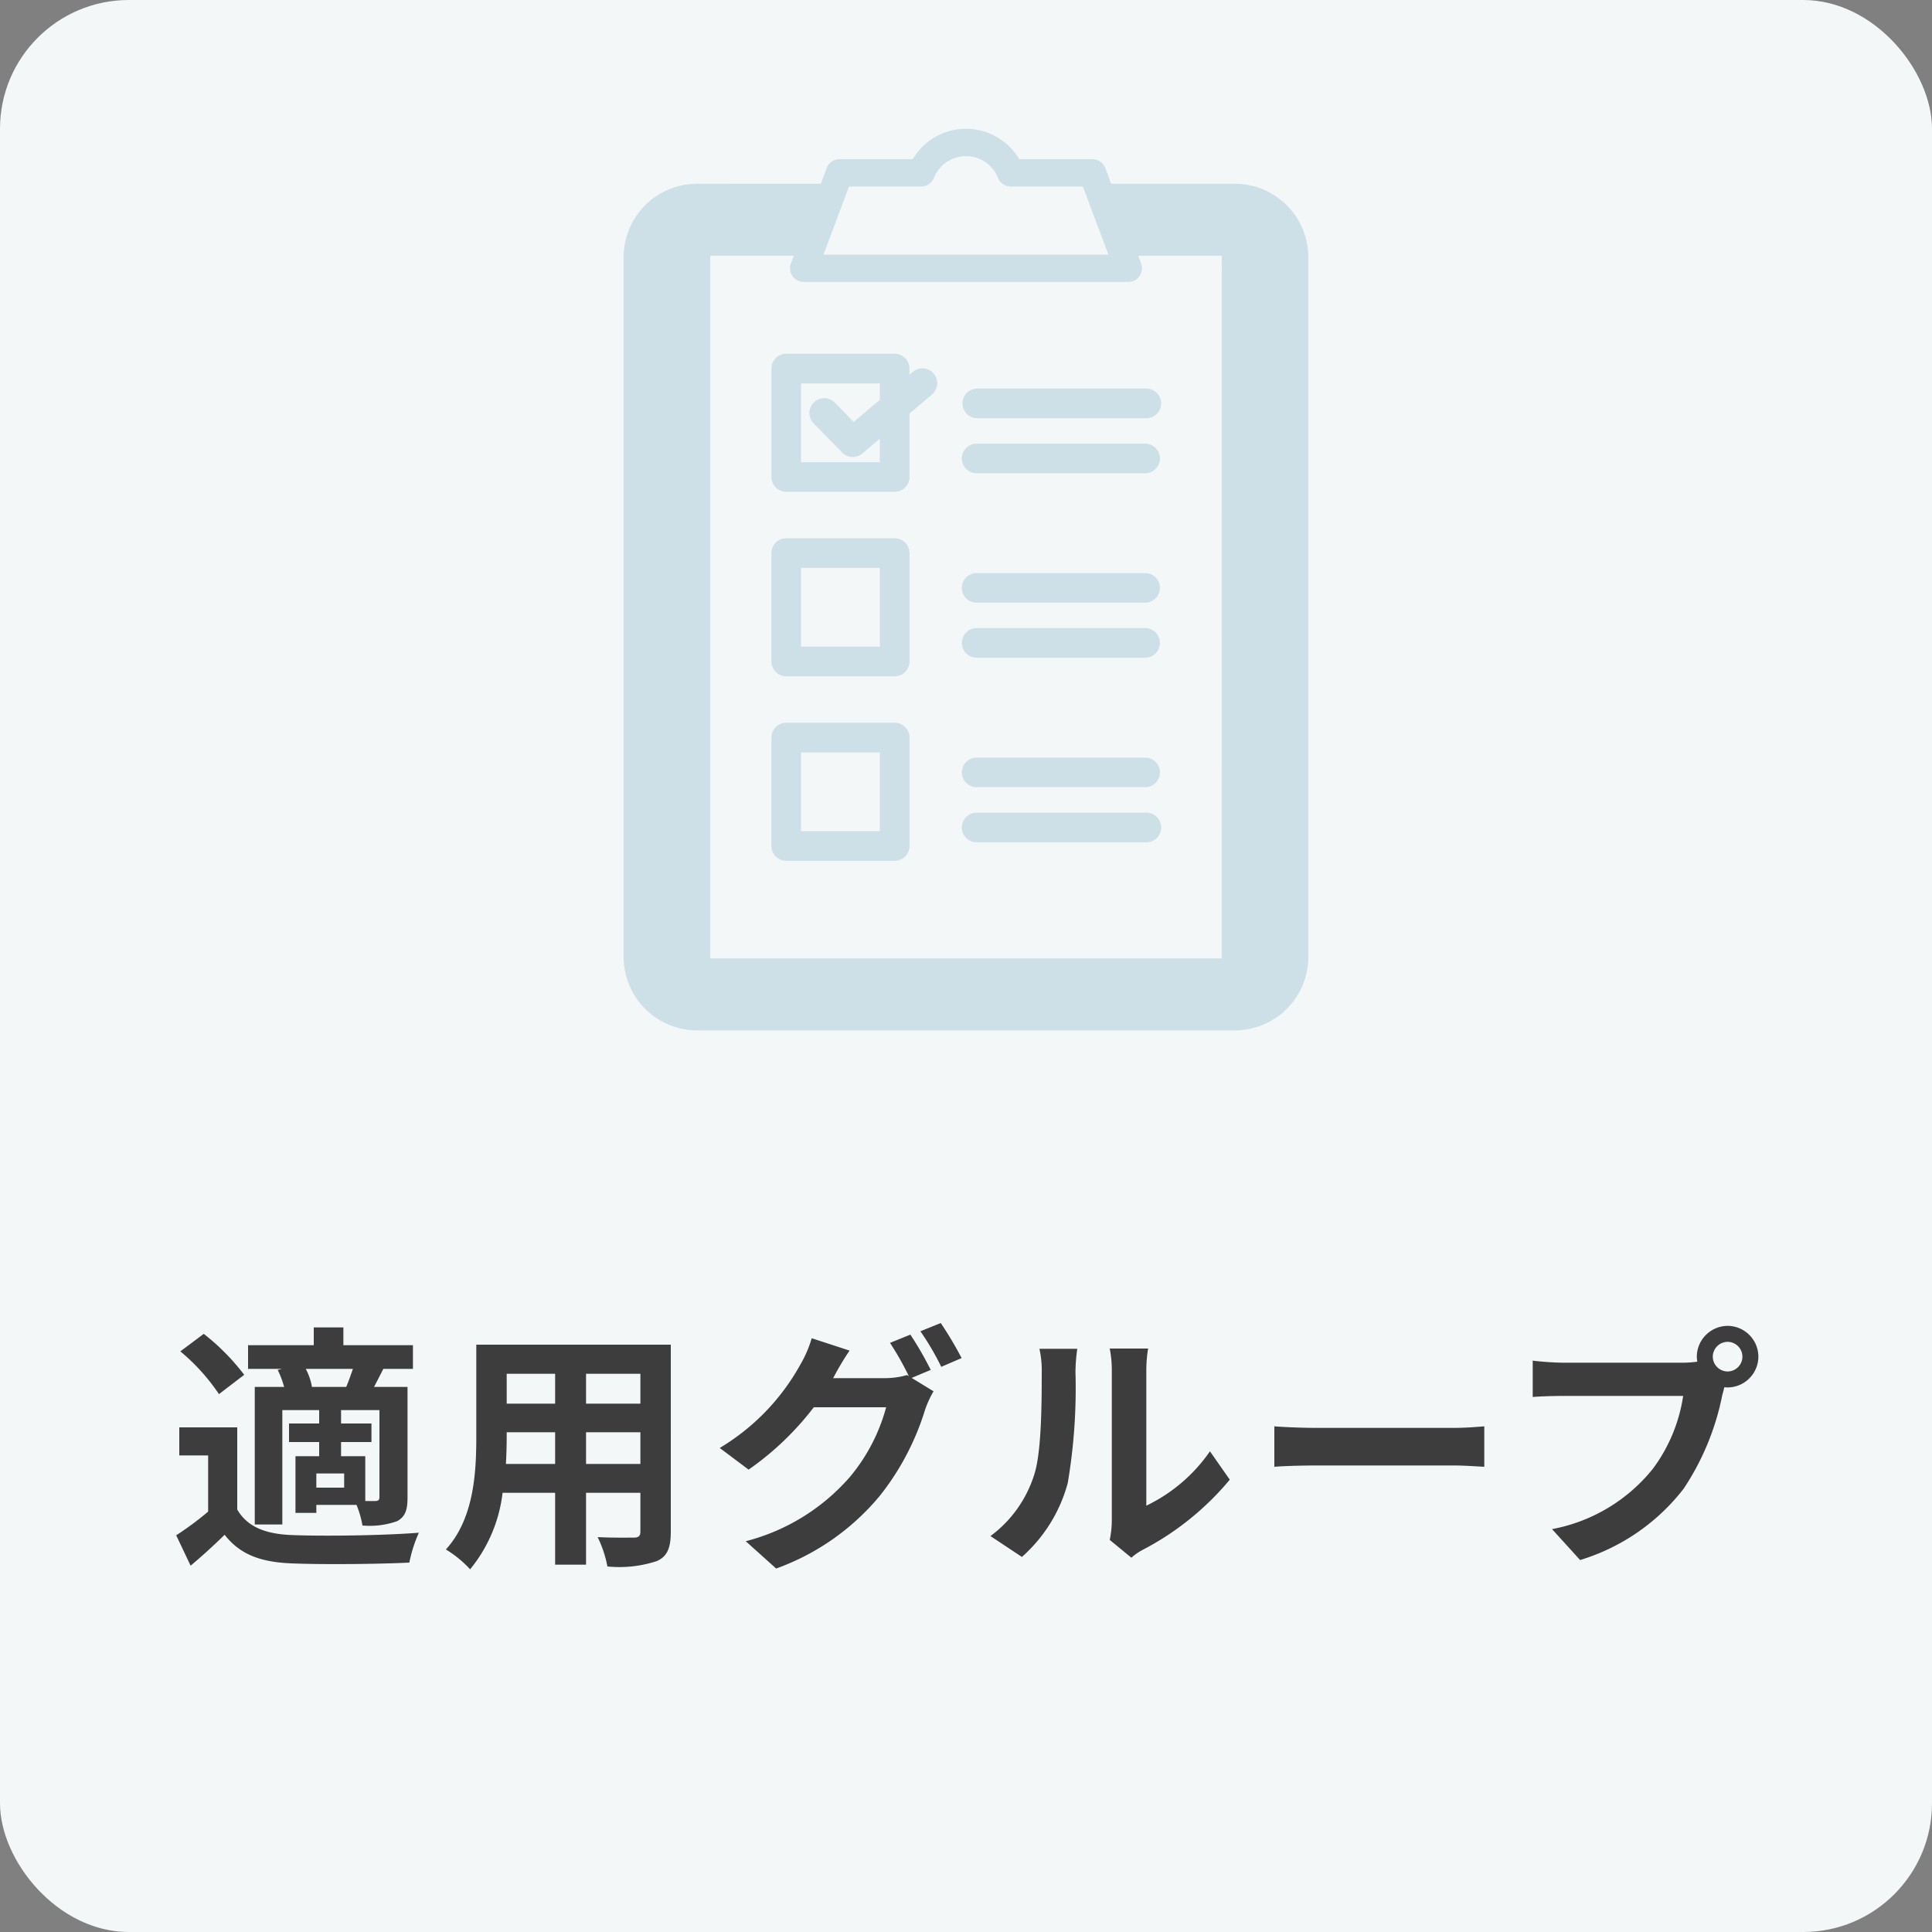 <svg xmlns="http://www.w3.org/2000/svg" xmlns:xlink="http://www.w3.org/1999/xlink" width="150" height="150" viewBox="0 0 150 150">
  <rect x="0" y="0" width="150" height="150" fill="#808080" stroke="none"/>
  <defs>
    <clipPath id="clip-path">
      <rect id="長方形_562" data-name="長方形 562" width="53.163" height="70" fill="#cde0e8"/>
    </clipPath>
  </defs>
  <g id="グループ_2208" data-name="グループ 2208" transform="translate(-1030 -920)">
    <rect id="長方形_760" data-name="長方形 760" width="150" height="150" rx="10" transform="translate(1030 920)" fill="#f4f7f8"/>
    <path id="パス_49937" data-name="パス 49937" d="M-50.78-12.32a4.66,4.66,0,0,0-.48-1.4h3.66c-.16.46-.34.98-.52,1.4Zm5.24,8.54c0,.24-.08.3-.3.32h-.8V-6.94h-1.88v-1.1h2.36V-9.48h-2.36v-1.04h2.98Zm-2.74-.72h-2.16V-5.6h2.16Zm-5.16-9.14a7.48,7.48,0,0,1,.5,1.32h-2.28V-1.64h2.14v-8.88h2.86v1.04h-2.34v1.44h2.34v1.1h-1.84v4.4h1.62v-.62h3.12a7.5,7.5,0,0,1,.46,1.6,6.368,6.368,0,0,0,2.7-.34c.64-.36.8-.88.8-1.84v-8.58h-2.6c.22-.42.46-.88.72-1.4h2.3v-1.84h-5.4v-1.38h-2.3v1.38h-5.1v1.84h2.64Zm-2.6.38a17.38,17.38,0,0,0-3.14-3.18L-61-15.08a15.585,15.585,0,0,1,3,3.32Zm-.54,4.08h-4.5V-7h2.24v4.36A23.968,23.968,0,0,1-61.32-.8l1.12,2.36c1.02-.86,1.84-1.62,2.64-2.4,1.2,1.54,2.8,2.12,5.18,2.22,2.44.1,6.68.06,9.16-.06A10.844,10.844,0,0,1-42.48-1c-2.76.22-7.48.28-9.88.18C-54.4-.9-55.8-1.46-56.58-2.8ZM-29.5-6.34V-8.8h4.22v2.46Zm-6.22,0c.04-.74.06-1.46.06-2.1V-8.8h3.76v2.46Zm3.82-7v2.32h-3.76v-2.32Zm6.62,2.32H-29.5v-2.32h4.22Zm2.36-4.58h-15.1v7.14c0,2.8-.18,6.36-2.36,8.76A8.785,8.785,0,0,1-38.5,1.84,11.453,11.453,0,0,0-35.98-4.1h4.08V1.48h2.4V-4.1h4.22v3c0,.36-.14.48-.52.48-.36,0-1.68.02-2.8-.04a8.992,8.992,0,0,1,.76,2.28A9.288,9.288,0,0,0-24,1.2c.8-.36,1.08-1,1.08-2.28Zm18.6-.78-1.58.64a23.193,23.193,0,0,1,1.46,2.58l-.14-.08A6.3,6.3,0,0,1-6.32-13h-4c.02-.04.04-.06.06-.1a20.749,20.749,0,0,1,1.22-2.04l-2.94-.96a9.05,9.05,0,0,1-.9,2.08,17.3,17.3,0,0,1-6.24,6.44l2.24,1.68a22.472,22.472,0,0,0,5.06-4.84H-6.2A14.148,14.148,0,0,1-9.04-5.3,16,16,0,0,1-17.1-.34l2.36,2.12A18.627,18.627,0,0,0-6.68-3.88a20.306,20.306,0,0,0,3.5-6.66,8.007,8.007,0,0,1,.66-1.44l-1.7-1.04,1.48-.62A25.423,25.423,0,0,0-4.32-16.38Zm2.36-.9-1.58.64a21.2,21.2,0,0,1,1.62,2.76l1.58-.68A28.556,28.556,0,0,0-1.96-17.28ZM11.16-.44,12.84.94a4.273,4.273,0,0,1,.86-.6,22.021,22.021,0,0,0,6.78-5.46l-1.54-2.2A12.665,12.665,0,0,1,14-3.1V-13.56a10.156,10.156,0,0,1,.14-1.74H11.16a8.867,8.867,0,0,1,.16,1.72V-1.92A7.611,7.611,0,0,1,11.16-.44ZM1.9-.74,4.34.88A11.727,11.727,0,0,0,7.9-4.86a44.128,44.128,0,0,0,.6-8.6,13.173,13.173,0,0,1,.14-1.82H5.7a7.59,7.59,0,0,1,.18,1.84c0,2.42-.02,6.2-.58,7.92A9.435,9.435,0,0,1,1.9-.74ZM23.94-9.26v3.14c.74-.06,2.08-.1,3.22-.1H37.9c.84,0,1.86.08,2.34.1V-9.26c-.52.04-1.4.12-2.34.12H27.16C26.12-9.14,24.66-9.2,23.94-9.26Zm34.04-5.4a1.161,1.161,0,0,1,1.16-1.16,1.157,1.157,0,0,1,1.14,1.16,1.153,1.153,0,0,1-1.14,1.14A1.157,1.157,0,0,1,57.98-14.66Zm-1.24,0a2.215,2.215,0,0,0,.04.38,8.63,8.63,0,0,1-1.14.08H46.38A22.269,22.269,0,0,1,44-14.36v2.82c.5-.04,1.46-.08,2.38-.08h9.3a12.568,12.568,0,0,1-2.34,5.64,13.111,13.111,0,0,1-7.84,4.7l2.18,2.4a16.063,16.063,0,0,0,8.04-5.54,20.189,20.189,0,0,0,3-7.28c.06-.18.1-.38.16-.6a1.14,1.14,0,0,0,.26.02,2.4,2.4,0,0,0,2.38-2.38,2.4,2.4,0,0,0-2.38-2.4A2.407,2.407,0,0,0,56.74-14.66Z" transform="translate(1105 1040)" fill="#3d3d3d"/>
    <g id="グループ_1728" data-name="グループ 1728" transform="translate(1078.418 930)" clip-path="url(#clip-path)">
      <path id="パス_48294" data-name="パス 48294" d="M47.462,4.266H37.851l-.458-1.221a1.063,1.063,0,0,0-1-.69H30.717a4.807,4.807,0,0,0-8.27,0H16.765a1.063,1.063,0,0,0-1,.69l-.458,1.221H5.7A5.708,5.708,0,0,0,0,9.968V64.3A5.708,5.708,0,0,0,5.7,70h41.76a5.708,5.708,0,0,0,5.7-5.7V9.967a5.708,5.708,0,0,0-5.7-5.7M17.5,4.482h5.6a1.063,1.063,0,0,0,.986-.666,2.681,2.681,0,0,1,4.982,0,1.063,1.063,0,0,0,.986.666h5.6l1.983,5.284H15.519ZM46.436,64.411H6.727V9.855h6.489l-.226.6a1.063,1.063,0,0,0,1,1.436H39.178a1.063,1.063,0,0,0,1-1.436l-.226-.6h6.489Z" transform="translate(0 0)" fill="#cde0e8"/>
      <path id="パス_48295" data-name="パス 48295" d="M77.56,60.609a1.151,1.151,0,0,0,1.151,1.151H91.79a1.151,1.151,0,1,0,0-2.3H78.711a1.151,1.151,0,0,0-1.151,1.151" transform="translate(-51.253 -39.291)" fill="#cde0e8"/>
      <path id="パス_48296" data-name="パス 48296" d="M91.79,72.069H78.712a1.151,1.151,0,1,0,0,2.3H91.79a1.151,1.151,0,0,0,0-2.3" transform="translate(-51.253 -47.624)" fill="#cde0e8"/>
      <path id="パス_48297" data-name="パス 48297" d="M44.805,52.9l-.257.217v-.474A1.151,1.151,0,0,0,43.4,51.49H34.981a1.151,1.151,0,0,0-1.151,1.151v8.416a1.151,1.151,0,0,0,1.151,1.151H43.4a1.151,1.151,0,0,0,1.151-1.151V56.133l1.745-1.478A1.151,1.151,0,0,0,44.805,52.9m-2.559,7.008H36.132V53.792h6.114v1.274l-2.027,1.718-1.466-1.5A1.151,1.151,0,1,0,37.109,56.9l2.215,2.26a1.152,1.152,0,0,0,1.566.073l1.356-1.149Z" transform="translate(-22.355 -34.025)" fill="#cde0e8"/>
      <path id="パス_48298" data-name="パス 48298" d="M91.79,101.693H78.712a1.151,1.151,0,1,0,0,2.3H91.79a1.151,1.151,0,0,0,0-2.3" transform="translate(-51.253 -67.2)" fill="#cde0e8"/>
      <path id="パス_48299" data-name="パス 48299" d="M91.79,114.3H78.712a1.151,1.151,0,1,0,0,2.3H91.79a1.151,1.151,0,0,0,0-2.3" transform="translate(-51.253 -75.534)" fill="#cde0e8"/>
      <path id="パス_48300" data-name="パス 48300" d="M43.4,93.726H34.981a1.151,1.151,0,0,0-1.152,1.151v8.416a1.151,1.151,0,0,0,1.152,1.151H43.4a1.151,1.151,0,0,0,1.152-1.151V94.877A1.151,1.151,0,0,0,43.4,93.726m-1.152,8.416H36.132V96.028h6.113Z" transform="translate(-22.355 -61.936)" fill="#cde0e8"/>
      <path id="パス_48301" data-name="パス 48301" d="M91.79,143.929H78.712a1.151,1.151,0,1,0,0,2.3H91.79a1.151,1.151,0,0,0,0-2.3" transform="translate(-51.253 -95.111)" fill="#cde0e8"/>
      <path id="パス_48302" data-name="パス 48302" d="M91.79,156.54H78.712a1.151,1.151,0,1,0,0,2.3H91.79a1.151,1.151,0,1,0,0-2.3" transform="translate(-51.253 -103.444)" fill="#cde0e8"/>
      <path id="パス_48303" data-name="パス 48303" d="M43.4,135.961H34.981a1.152,1.152,0,0,0-1.152,1.152v8.416a1.152,1.152,0,0,0,1.152,1.151H43.4a1.152,1.152,0,0,0,1.152-1.151v-8.416a1.152,1.152,0,0,0-1.152-1.152m-1.152,8.416H36.132v-6.114h6.113Z" transform="translate(-22.355 -89.845)" fill="#cde0e8"/>
    </g>
  </g>
</svg>

